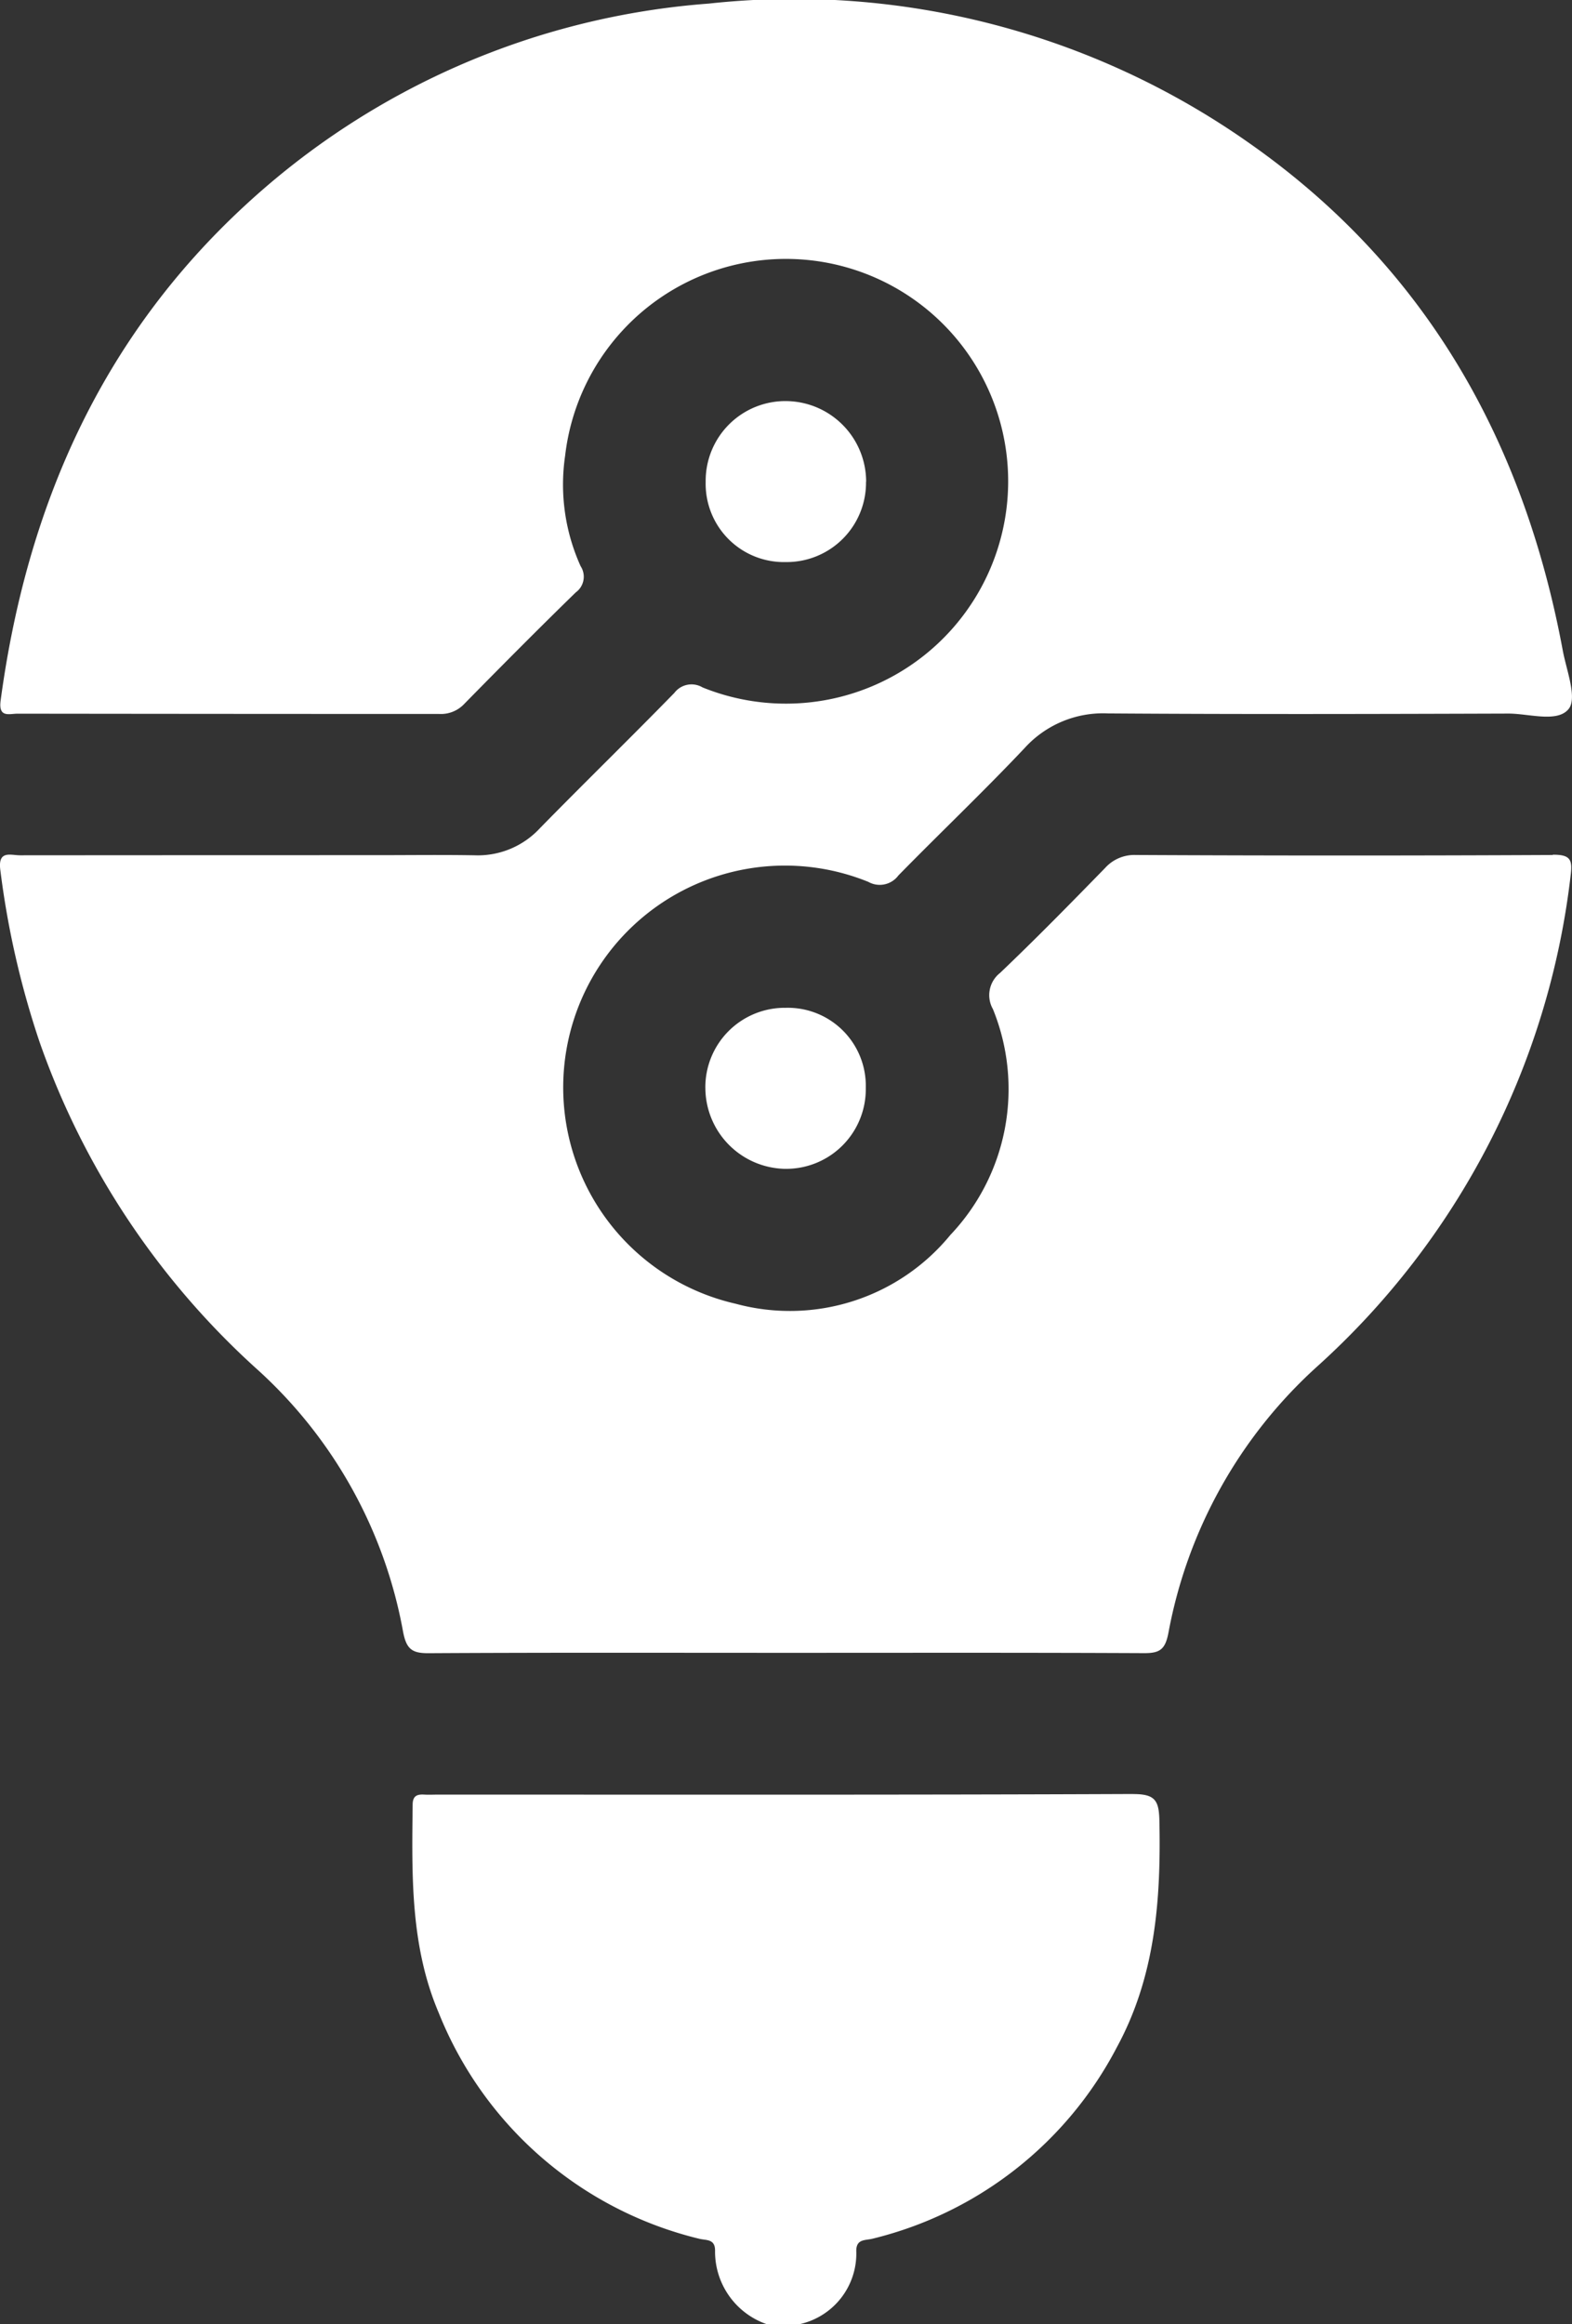 <svg xmlns="http://www.w3.org/2000/svg" width="60.877" height="89.954" viewBox="0 0 60.877 89.954">
  <rect x="0" y="0" width="60.877" height="89.954" fill="#333333" stroke="none"/>
  <g id="Group_1764" data-name="Group 1764" transform="translate(-7129.49 -5123.341)">
    <path id="Path_4340" data-name="Path 4340" d="M661.894,777.1c-8.97.038-17.94.023-26.909.023-.182,0-.365.01-.547,0-.282-.017-.449.047-.452.388-.03,2.737-.094,5.474,1.015,8.071a14.558,14.558,0,0,0,10.068,8.729c.274.074.634-.008.628.469a2.973,2.973,0,0,0,2,2.84h1.277a2.8,2.8,0,0,0,2.192-2.837c0-.471.354-.4.631-.471a14.554,14.554,0,0,0,9.458-7.405c1.495-2.749,1.711-5.711,1.65-8.75-.016-.785-.143-1.058-1.014-1.054" transform="translate(6511.484 4415.679)" fill="#fff"/>
    <path id="Path_4341" data-name="Path 4341" d="M628.623,525.434q-8.072.04-16.145,0a1.523,1.523,0,0,0-1.195.506c-1.338,1.371-2.679,2.739-4.066,4.06a1.093,1.093,0,0,0-.275,1.4,8.2,8.2,0,0,1-1.647,8.739,8.033,8.033,0,0,1-8.317,2.664,8.587,8.587,0,1,1,5.138-16.329.9.9,0,0,0,1.166-.249c1.617-1.65,3.294-3.244,4.88-4.922a4.1,4.1,0,0,1,3.232-1.349c5.169.036,10.338.023,15.506.006.807,0,1.9.363,2.337-.178.339-.424-.083-1.491-.227-2.261-1.507-8.1-5.29-14.826-12.108-19.617a30.615,30.615,0,0,0-20.964-5.424,29.7,29.7,0,0,0-17.944,7.8c-5.606,5.163-8.475,11.715-9.48,19.177-.091.679.337.507.657.507q8.163.01,16.327.011a1.238,1.238,0,0,0,.968-.386c1.428-1.453,2.864-2.9,4.322-4.32a.747.747,0,0,0,.187-1.014,7.657,7.657,0,0,1-.6-4.275,8.607,8.607,0,1,1,5.322,8.968.836.836,0,0,0-1.093.213c-1.72,1.762-3.485,3.48-5.208,5.239a3.272,3.272,0,0,1-2.522,1.046c-1.276-.022-2.554-.005-3.831-.005q-6.887,0-13.773.005c-.371,0-.873-.211-.766.582a33.992,33.992,0,0,0,1.517,6.64,30.744,30.744,0,0,0,8.5,12.739,18.007,18.007,0,0,1,5.58,10.1c.128.66.342.826.983.822,4.621-.027,9.243-.014,13.865-.014s9.243-.01,13.864.012c.6,0,.8-.151.923-.773a18.4,18.4,0,0,1,5.75-10.311,30.283,30.283,0,0,0,9.825-18.99c.083-.638,0-.833-.684-.83" transform="translate(6561 4631)" fill="#fff"/>
    <path id="Path_4342" data-name="Path 4342" d="M680.516,655.4a3.144,3.144,0,0,0,3.025,3.129,3.083,3.083,0,0,0,3.187-3.131,3.02,3.02,0,0,0-3.1-3.1,3.076,3.076,0,0,0-3.113,3.105" transform="translate(6476.29 4510.051)" fill="#fff"/>
    <path id="Path_4343" data-name="Path 4343" d="M686.78,559.134a3.124,3.124,0,0,0-3.021-3.125,3.087,3.087,0,0,0-3.193,3.129,3.029,3.029,0,0,0,3.1,3.1,3.072,3.072,0,0,0,3.109-3.108" transform="translate(6476.252 4582.858)" fill="#fff"/>
  </g>
</svg>
